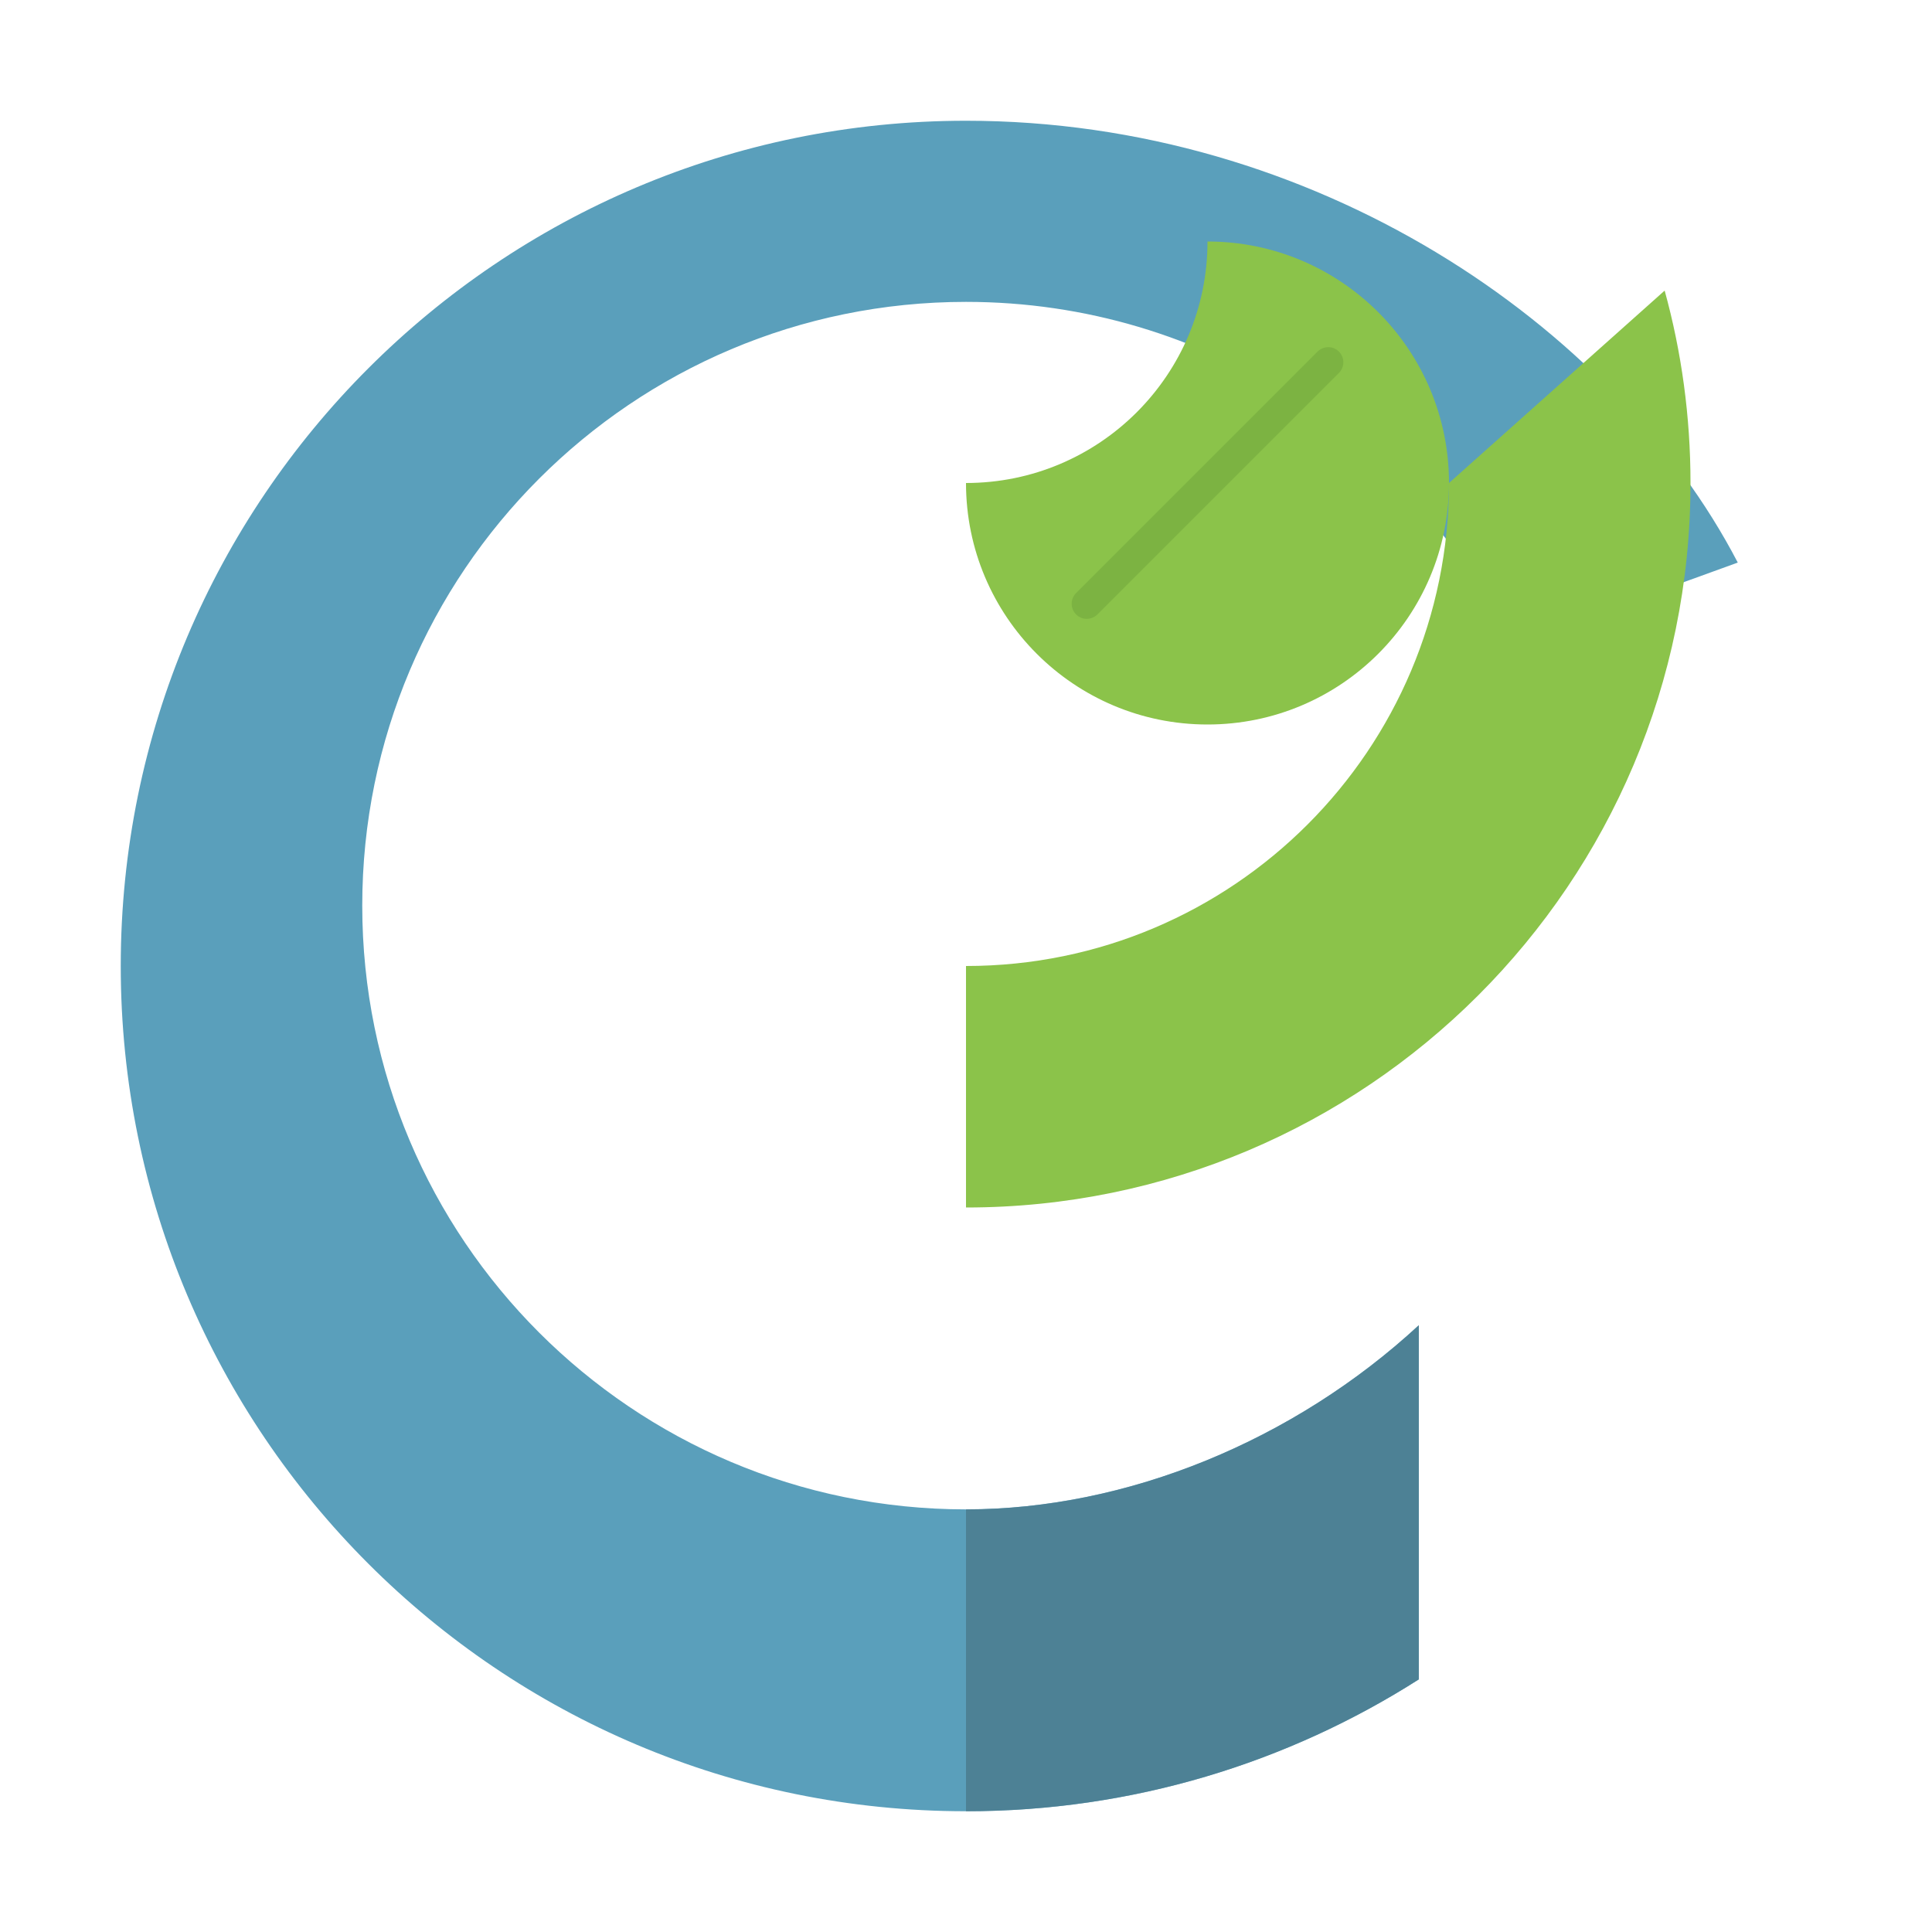 <svg width="32" height="32" viewBox="0 0 32 32" fill="none" xmlns="http://www.w3.org/2000/svg">
  <!-- CigCount C shape in blue -->
  <path d="M16 2C8.268 2 2 8.268 2 16s6.268 14 14 14c2.761 0 5.333-.803 7.5-2.184v-5.866c-2.063 1.907-4.827 3.05-7.5 3.05-5.523 0-10-4.477-10-10s4.477-10 10-10c3.973 0 7.414 2.318 9.029 5.68l3.754-1.362C26.725 5.365 21.766 2 16 2z" fill="#5A9FBB"/>
  
  <!-- Darker blue segment for depth -->
  <path d="M16 17v13c2.761 0 5.333-.803 7.5-2.184v-5.866c-2.063 1.907-4.827 3.05-7.5 3.05V17z" fill="#4A7A8C" opacity="0.8"/>
  
  <!-- Green leaf -->
  <path d="M24 8c0 4.418-3.582 8-8 8v4c6.627 0 12-5.373 12-12 0-1.105-.149-2.174-.428-3.187L24 8z" fill="#8BC34A"/>
  <path d="M20 12c2.209 0 4-1.791 4-4s-1.791-4-4-4c0 2.209-1.791 4-4 4 0 2.209 1.791 4 4 4z" fill="#8BC34A"/>
  
  <!-- Leaf vein detail -->
  <path d="M22 6l-4 4" stroke="#7CB342" stroke-width="0.5" stroke-linecap="round"/>
</svg>
